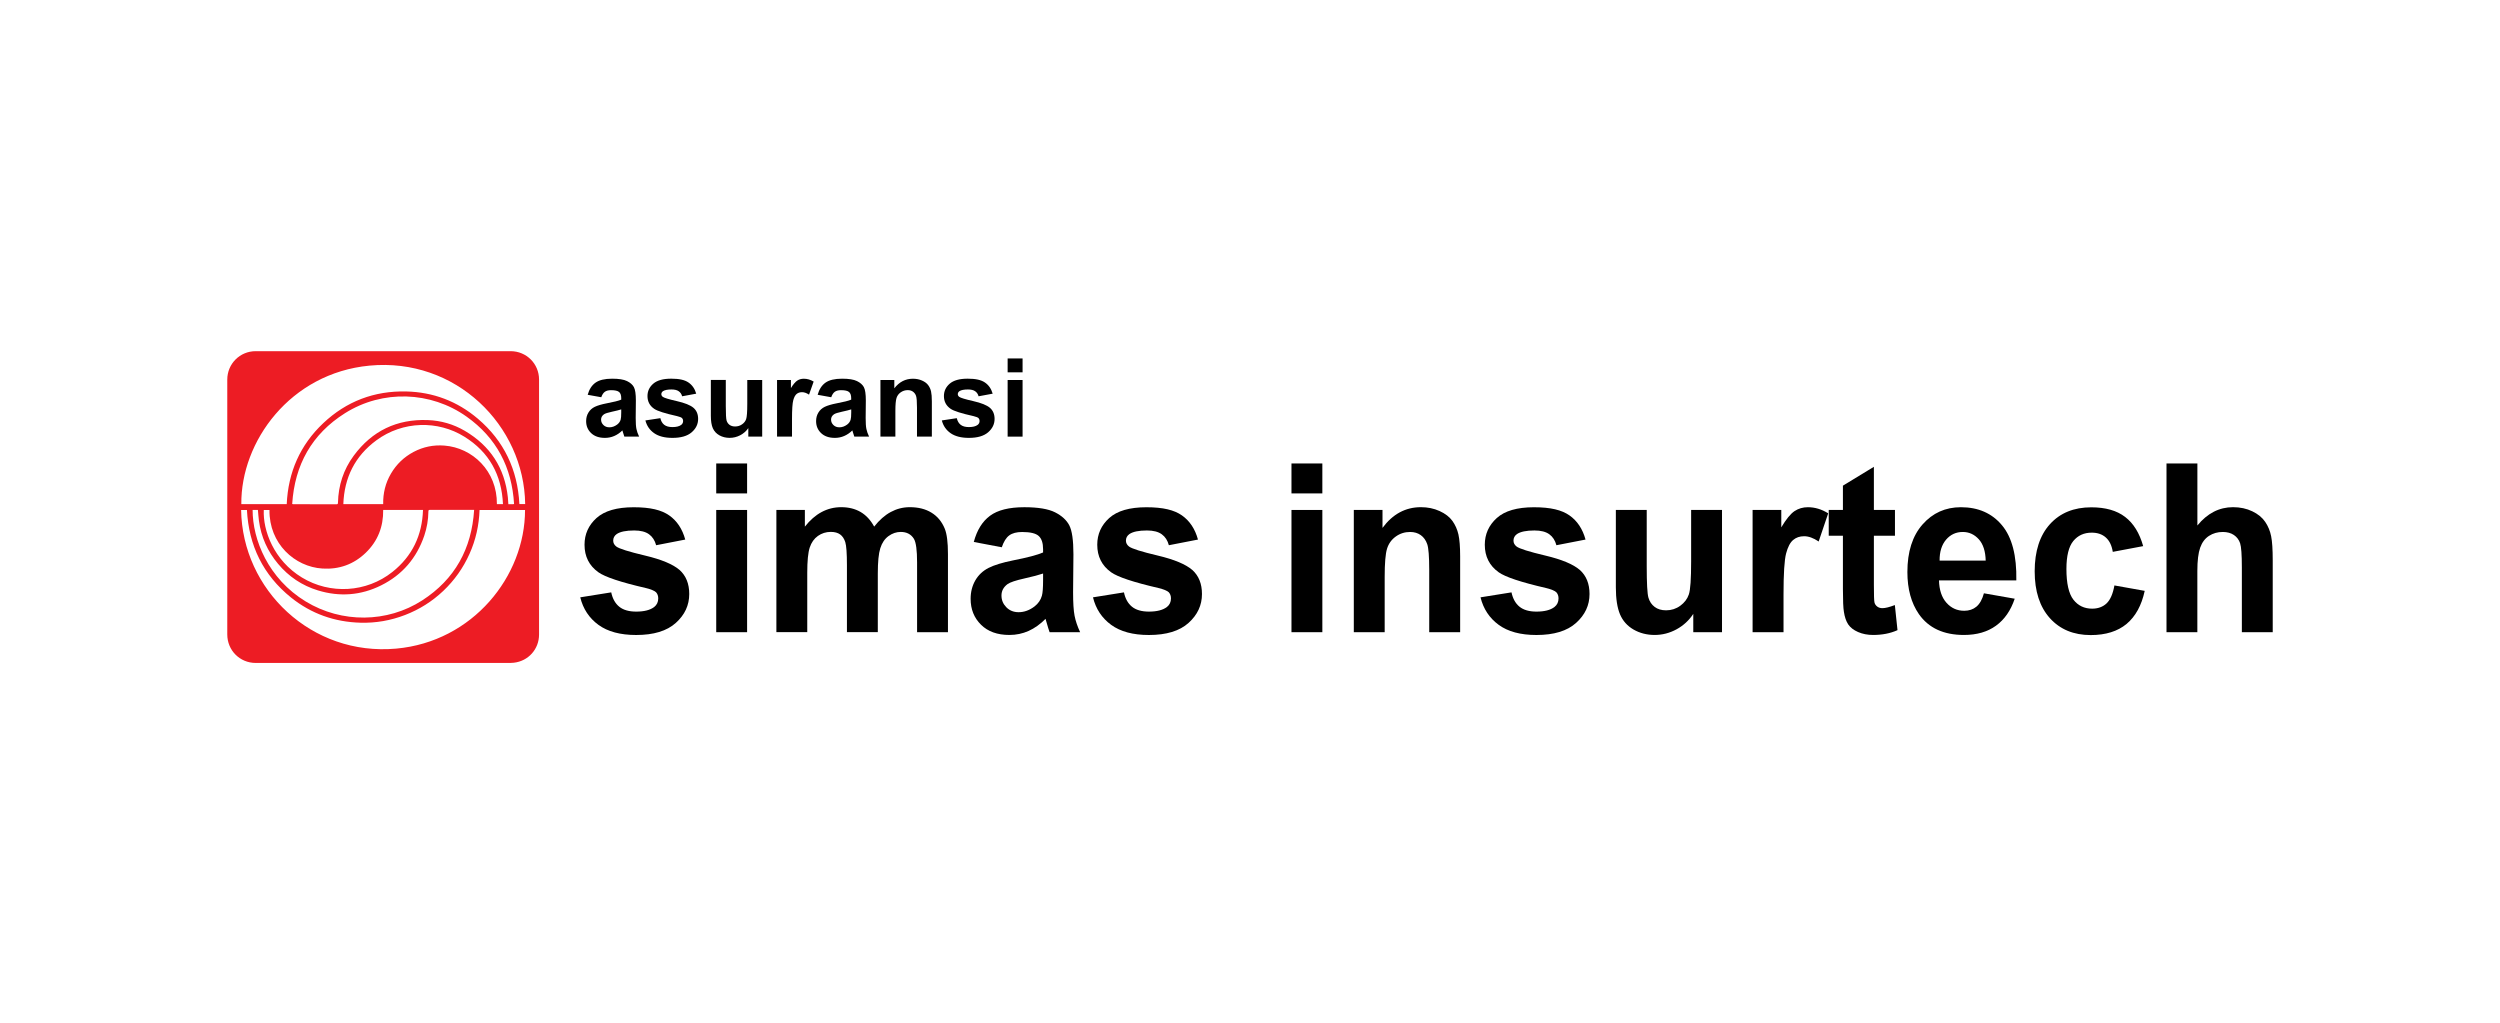 <svg width="132" height="54" viewBox="0 0 132 54" fill="none" xmlns="http://www.w3.org/2000/svg">
<path d="M12 26.776C12 24.532 12 22.288 12 20.044C12 19.21 12.666 18.542 13.499 18.542C17.985 18.542 22.472 18.542 26.96 18.542C27.796 18.542 28.462 19.207 28.462 20.041C28.462 24.529 28.462 29.014 28.462 33.502C28.462 34.275 27.898 34.906 27.131 34.992C27.066 34.999 27 35.004 26.935 35.004C22.458 35.004 17.981 35.004 13.504 35.004C12.663 35.004 12 34.339 12 33.497C12 31.256 12 29.016 12 26.776ZM25.321 26.926C25.292 27.734 25.121 28.508 24.789 29.246C24.456 29.99 23.994 30.64 23.404 31.201C22.816 31.757 22.144 32.181 21.387 32.472C20.628 32.764 19.841 32.903 19.028 32.879C17.663 32.841 16.433 32.406 15.369 31.551C13.897 30.365 13.136 28.808 13.038 26.927H12.731C12.794 31.139 16.449 34.652 20.921 34.247C24.957 33.88 27.724 30.435 27.722 26.927H25.321V26.926ZM15.139 26.617C15.217 24.933 15.845 23.496 17.069 22.342C18.292 21.189 19.762 20.631 21.445 20.669C22.87 20.702 24.142 21.184 25.229 22.107C26.616 23.285 27.328 24.801 27.424 26.615H27.729C27.677 22.464 24.063 18.872 19.509 19.305C15.317 19.704 12.712 23.319 12.742 26.617H15.137H15.139ZM15.43 26.61C15.462 26.619 15.469 26.622 15.474 26.622C16.24 26.622 17.004 26.622 17.77 26.626C17.836 26.626 17.843 26.594 17.845 26.54C17.866 25.628 18.135 24.795 18.675 24.063C19.644 22.75 20.953 22.119 22.586 22.18C23.284 22.206 23.939 22.395 24.54 22.747C25.883 23.536 26.647 24.706 26.815 26.259C26.827 26.378 26.832 26.498 26.841 26.622C26.925 26.622 27 26.622 27.077 26.622C27.092 26.622 27.108 26.619 27.143 26.613C27.029 24.675 26.215 23.119 24.634 21.997C22.744 20.657 20.204 20.564 18.215 21.817C16.461 22.922 15.561 24.544 15.428 26.608L15.43 26.61ZM25.032 26.922C24.236 26.922 23.468 26.922 22.701 26.921C22.62 26.921 22.619 26.959 22.619 27.017C22.613 27.449 22.54 27.872 22.402 28.282C21.999 29.465 21.244 30.351 20.125 30.907C19.054 31.441 17.934 31.523 16.789 31.174C15.948 30.918 15.245 30.445 14.682 29.771C14.127 29.11 13.787 28.351 13.671 27.493C13.647 27.306 13.635 27.116 13.617 26.924H13.338C13.336 28.486 14.156 30.55 16.144 31.759C18.042 32.912 20.447 32.891 22.294 31.7C24.018 30.586 24.904 28.976 25.034 26.924L25.032 26.922ZM13.928 26.927C13.877 28.001 14.45 29.585 15.941 30.492C17.43 31.398 19.346 31.29 20.719 30.199C21.769 29.365 22.292 28.262 22.334 26.924H20.232C20.244 27.812 19.946 28.573 19.312 29.185C18.677 29.798 17.906 30.075 17.025 30.019C15.561 29.929 14.205 28.706 14.228 26.927H13.928ZM20.232 26.619C20.221 26.041 20.351 25.504 20.642 25.008C20.933 24.511 21.333 24.129 21.84 23.86C22.35 23.591 22.894 23.482 23.467 23.527C24.941 23.642 26.251 24.858 26.236 26.617H26.557C26.487 25.073 25.829 23.871 24.52 23.058C23.125 22.189 21.27 22.218 19.871 23.25C18.744 24.08 18.178 25.214 18.128 26.619H20.232Z" fill="#ED1C24"/>
<path d="M31.746 20.974L31.03 20.845C31.11 20.556 31.248 20.343 31.445 20.203C31.643 20.064 31.934 19.995 32.321 19.995C32.674 19.995 32.935 20.037 33.106 20.121C33.279 20.205 33.4 20.311 33.469 20.439C33.539 20.568 33.574 20.803 33.574 21.147L33.565 22.07C33.565 22.334 33.578 22.527 33.604 22.651C33.63 22.777 33.677 22.909 33.745 23.052H32.965C32.944 23 32.92 22.922 32.89 22.819C32.876 22.771 32.867 22.74 32.862 22.726C32.728 22.857 32.583 22.956 32.43 23.021C32.276 23.087 32.112 23.12 31.939 23.12C31.632 23.12 31.39 23.037 31.213 22.869C31.037 22.702 30.948 22.491 30.948 22.236C30.948 22.067 30.988 21.916 31.069 21.784C31.149 21.651 31.262 21.55 31.407 21.48C31.552 21.411 31.761 21.348 32.035 21.295C32.403 21.226 32.66 21.161 32.801 21.102V21.023C32.801 20.871 32.765 20.763 32.69 20.699C32.614 20.634 32.473 20.601 32.266 20.601C32.126 20.601 32.016 20.629 31.938 20.685C31.859 20.741 31.794 20.837 31.747 20.976L31.746 20.974ZM32.8 21.616C32.698 21.65 32.538 21.69 32.32 21.737C32.102 21.784 31.957 21.829 31.89 21.875C31.788 21.948 31.737 22.04 31.737 22.154C31.737 22.267 31.779 22.36 31.861 22.442C31.943 22.522 32.047 22.562 32.175 22.562C32.318 22.562 32.452 22.515 32.581 22.421C32.677 22.349 32.74 22.262 32.77 22.159C32.791 22.091 32.801 21.964 32.801 21.773V21.616H32.8Z" fill="black"/>
<path d="M34.075 22.199L34.867 22.079C34.9 22.232 34.968 22.349 35.071 22.43C35.174 22.51 35.319 22.55 35.504 22.55C35.708 22.55 35.862 22.513 35.965 22.436C36.034 22.384 36.069 22.314 36.069 22.225C36.069 22.166 36.05 22.116 36.013 22.075C35.973 22.039 35.886 22.004 35.75 21.971C35.113 21.829 34.71 21.702 34.541 21.585C34.305 21.424 34.187 21.199 34.187 20.912C34.187 20.653 34.288 20.435 34.492 20.259C34.696 20.083 35.012 19.994 35.441 19.994C35.87 19.994 36.153 20.06 36.35 20.195C36.547 20.329 36.685 20.524 36.76 20.786L36.017 20.924C35.986 20.807 35.924 20.718 35.835 20.657C35.746 20.594 35.619 20.564 35.455 20.564C35.247 20.564 35.099 20.594 35.008 20.652C34.949 20.694 34.919 20.746 34.919 20.812C34.919 20.868 34.946 20.917 34.998 20.955C35.069 21.008 35.314 21.082 35.734 21.178C36.155 21.274 36.448 21.391 36.614 21.531C36.778 21.672 36.861 21.868 36.861 22.119C36.861 22.393 36.748 22.628 36.519 22.826C36.291 23.023 35.954 23.12 35.506 23.12C35.099 23.12 34.778 23.038 34.541 22.873C34.303 22.707 34.15 22.484 34.077 22.199H34.075Z" fill="black"/>
<path d="M39.511 23.052V22.604C39.403 22.763 39.26 22.888 39.084 22.981C38.908 23.073 38.721 23.119 38.524 23.119C38.327 23.119 38.144 23.075 37.985 22.986C37.826 22.897 37.711 22.773 37.639 22.614C37.568 22.456 37.533 22.234 37.533 21.953V20.062H38.322V21.437C38.322 21.857 38.336 22.116 38.365 22.21C38.395 22.304 38.447 22.379 38.524 22.435C38.601 22.491 38.699 22.518 38.815 22.518C38.95 22.518 39.07 22.482 39.178 22.407C39.286 22.332 39.358 22.241 39.396 22.131C39.435 22.021 39.456 21.753 39.456 21.325V20.064H40.244V23.054H39.511V23.052Z" fill="black"/>
<path d="M41.816 23.052H41.028V20.064H41.761V20.489C41.886 20.289 42 20.156 42.099 20.093C42.199 20.029 42.314 19.997 42.441 19.997C42.621 19.997 42.794 20.048 42.961 20.147L42.717 20.837C42.584 20.749 42.46 20.707 42.347 20.707C42.233 20.707 42.143 20.737 42.066 20.798C41.989 20.859 41.928 20.969 41.885 21.13C41.841 21.29 41.818 21.623 41.818 22.131V23.054L41.816 23.052Z" fill="black"/>
<path d="M43.887 20.974L43.172 20.845C43.252 20.556 43.39 20.343 43.587 20.203C43.785 20.064 44.076 19.995 44.463 19.995C44.816 19.995 45.077 20.037 45.248 20.121C45.421 20.205 45.541 20.311 45.611 20.439C45.681 20.568 45.716 20.803 45.716 21.147L45.707 22.07C45.707 22.334 45.719 22.527 45.746 22.651C45.772 22.777 45.819 22.909 45.887 23.052H45.107C45.086 23 45.062 22.922 45.032 22.819C45.018 22.771 45.009 22.74 45.004 22.726C44.87 22.857 44.725 22.956 44.571 23.021C44.418 23.087 44.254 23.12 44.081 23.12C43.774 23.12 43.532 23.037 43.355 22.869C43.179 22.702 43.09 22.491 43.09 22.236C43.09 22.067 43.13 21.916 43.211 21.784C43.291 21.651 43.404 21.55 43.549 21.48C43.694 21.411 43.903 21.348 44.177 21.295C44.545 21.226 44.802 21.161 44.943 21.102V21.023C44.943 20.871 44.906 20.763 44.831 20.699C44.756 20.634 44.615 20.601 44.407 20.601C44.268 20.601 44.158 20.629 44.079 20.685C44.001 20.741 43.936 20.837 43.889 20.976L43.887 20.974ZM44.943 21.616C44.842 21.65 44.681 21.69 44.463 21.737C44.245 21.784 44.1 21.829 44.034 21.875C43.931 21.948 43.88 22.04 43.88 22.154C43.88 22.267 43.922 22.36 44.004 22.442C44.086 22.522 44.191 22.562 44.318 22.562C44.462 22.562 44.596 22.515 44.725 22.421C44.821 22.349 44.884 22.262 44.913 22.159C44.934 22.091 44.945 21.964 44.945 21.773V21.616H44.943Z" fill="black"/>
<path d="M49.206 23.052H48.417V21.526C48.417 21.203 48.4 20.994 48.366 20.899C48.333 20.805 48.277 20.732 48.202 20.678C48.127 20.625 48.035 20.599 47.928 20.599C47.792 20.599 47.669 20.638 47.56 20.713C47.452 20.788 47.377 20.887 47.337 21.011C47.297 21.135 47.276 21.363 47.276 21.698V23.052H46.487V20.064H47.22V20.503C47.48 20.165 47.808 19.997 48.202 19.997C48.377 19.997 48.536 20.029 48.679 20.091C48.824 20.154 48.932 20.235 49.005 20.332C49.078 20.43 49.131 20.54 49.159 20.664C49.187 20.788 49.202 20.966 49.202 21.196V23.054L49.206 23.052Z" fill="black"/>
<path d="M49.727 22.199L50.519 22.079C50.553 22.232 50.621 22.349 50.724 22.43C50.827 22.51 50.971 22.55 51.156 22.55C51.36 22.55 51.514 22.513 51.617 22.436C51.687 22.384 51.722 22.314 51.722 22.225C51.722 22.166 51.702 22.116 51.666 22.075C51.626 22.039 51.538 22.004 51.402 21.971C50.765 21.829 50.362 21.702 50.193 21.585C49.958 21.424 49.839 21.199 49.839 20.912C49.839 20.653 49.94 20.435 50.144 20.259C50.348 20.083 50.664 19.994 51.093 19.994C51.523 19.994 51.805 20.06 52.002 20.195C52.2 20.329 52.337 20.524 52.413 20.786L51.669 20.924C51.638 20.807 51.577 20.718 51.488 20.657C51.399 20.594 51.271 20.564 51.107 20.564C50.9 20.564 50.752 20.594 50.661 20.652C50.601 20.694 50.572 20.746 50.572 20.812C50.572 20.868 50.598 20.917 50.65 20.955C50.722 21.008 50.966 21.082 51.387 21.178C51.807 21.274 52.1 21.391 52.266 21.531C52.43 21.672 52.514 21.868 52.514 22.119C52.514 22.393 52.4 22.628 52.172 22.826C51.943 23.023 51.606 23.12 51.158 23.12C50.752 23.12 50.43 23.038 50.193 22.873C49.956 22.707 49.802 22.484 49.729 22.199H49.727Z" fill="black"/>
<path d="M53.203 19.657V18.926H53.992V19.659H53.203V19.657ZM53.203 23.052V20.064H53.992V23.054H53.203V23.052Z" fill="black"/>
<path d="M30.638 31.539L32.273 31.277C32.342 31.609 32.484 31.862 32.697 32.035C32.909 32.207 33.208 32.293 33.59 32.293C34.012 32.293 34.328 32.212 34.541 32.05C34.684 31.937 34.755 31.785 34.755 31.595C34.755 31.466 34.717 31.358 34.64 31.272C34.558 31.192 34.377 31.117 34.094 31.047C32.78 30.743 31.946 30.466 31.594 30.215C31.107 29.866 30.863 29.382 30.863 28.763C30.863 28.203 31.074 27.734 31.494 27.353C31.917 26.973 32.569 26.783 33.456 26.783C34.342 26.783 34.925 26.927 35.335 27.214C35.745 27.502 36.027 27.927 36.181 28.489L34.644 28.788C34.577 28.536 34.453 28.344 34.27 28.21C34.087 28.076 33.825 28.009 33.485 28.009C33.056 28.009 32.749 28.072 32.562 28.198C32.438 28.287 32.377 28.402 32.377 28.545C32.377 28.667 32.431 28.77 32.539 28.855C32.686 28.969 33.194 29.129 34.063 29.335C34.93 29.541 35.537 29.796 35.881 30.094C36.221 30.398 36.392 30.822 36.392 31.364C36.392 31.956 36.156 32.464 35.684 32.889C35.212 33.315 34.515 33.528 33.59 33.528C32.751 33.528 32.088 33.35 31.597 32.992C31.109 32.636 30.788 32.151 30.638 31.541V31.539Z" fill="black"/>
<path d="M37.817 26.052V24.471H39.447V26.052H37.817ZM37.817 33.38V26.926H39.447V33.38H37.817Z" fill="black"/>
<path d="M40.995 26.926H42.497V27.807C43.034 27.123 43.675 26.779 44.416 26.779C44.81 26.779 45.153 26.865 45.442 27.034C45.732 27.205 45.969 27.461 46.156 27.805C46.426 27.461 46.718 27.203 47.032 27.034C47.344 26.865 47.679 26.779 48.035 26.779C48.487 26.779 48.871 26.875 49.183 27.069C49.497 27.261 49.731 27.543 49.884 27.917C49.996 28.192 50.052 28.637 50.052 29.253V33.38H48.422V29.691C48.422 29.051 48.366 28.637 48.255 28.451C48.105 28.208 47.873 28.086 47.559 28.086C47.33 28.086 47.115 28.159 46.915 28.304C46.714 28.449 46.569 28.664 46.48 28.945C46.391 29.225 46.348 29.67 46.348 30.279V33.378H44.718V29.841C44.718 29.213 44.688 28.808 44.631 28.625C44.573 28.444 44.483 28.308 44.36 28.219C44.238 28.13 44.072 28.084 43.865 28.084C43.614 28.084 43.387 28.156 43.186 28.297C42.986 28.439 42.841 28.644 42.753 28.911C42.666 29.178 42.623 29.623 42.623 30.243V33.378H40.993V26.924L40.995 26.926Z" fill="black"/>
<path d="M52.896 28.896L51.416 28.616C51.582 27.992 51.868 27.531 52.275 27.231C52.681 26.931 53.283 26.781 54.084 26.781C54.812 26.781 55.352 26.872 55.708 27.051C56.064 27.231 56.314 27.461 56.459 27.739C56.603 28.016 56.677 28.526 56.677 29.267L56.659 31.26C56.659 31.827 56.685 32.246 56.738 32.514C56.79 32.783 56.888 33.073 57.031 33.38H55.419C55.377 33.266 55.325 33.099 55.262 32.876C55.236 32.774 55.215 32.708 55.204 32.675C54.925 32.958 54.628 33.17 54.311 33.313C53.993 33.455 53.655 33.526 53.295 33.526C52.662 33.526 52.161 33.347 51.797 32.985C51.432 32.624 51.249 32.169 51.249 31.617C51.249 31.253 51.333 30.928 51.498 30.642C51.664 30.356 51.898 30.138 52.196 29.986C52.496 29.834 52.927 29.702 53.493 29.588C54.255 29.438 54.782 29.299 55.075 29.17V29C55.075 28.672 54.998 28.439 54.843 28.299C54.688 28.159 54.396 28.09 53.967 28.09C53.678 28.09 53.451 28.149 53.288 28.269C53.126 28.388 52.995 28.599 52.894 28.897L52.896 28.896ZM55.077 30.281C54.867 30.354 54.538 30.442 54.086 30.543C53.634 30.644 53.337 30.743 53.198 30.841C52.985 31 52.878 31.199 52.878 31.443C52.878 31.687 52.964 31.888 53.133 32.062C53.304 32.237 53.52 32.324 53.782 32.324C54.075 32.324 54.356 32.223 54.623 32.02C54.82 31.867 54.95 31.679 55.012 31.455C55.054 31.309 55.075 31.031 55.075 30.623V30.283L55.077 30.281Z" fill="black"/>
<path d="M57.71 31.539L59.345 31.277C59.414 31.609 59.556 31.862 59.769 32.035C59.981 32.207 60.28 32.293 60.662 32.293C61.084 32.293 61.4 32.212 61.613 32.05C61.756 31.937 61.827 31.785 61.827 31.595C61.827 31.466 61.789 31.358 61.712 31.272C61.63 31.192 61.449 31.117 61.166 31.047C59.852 30.743 59.018 30.466 58.666 30.215C58.179 29.866 57.935 29.382 57.935 28.763C57.935 28.203 58.146 27.734 58.566 27.353C58.989 26.973 59.641 26.783 60.528 26.783C61.414 26.783 61.997 26.927 62.407 27.214C62.817 27.502 63.099 27.927 63.253 28.489L61.716 28.788C61.649 28.536 61.526 28.344 61.342 28.21C61.159 28.076 60.897 28.009 60.557 28.009C60.128 28.009 59.821 28.072 59.634 28.198C59.51 28.287 59.449 28.402 59.449 28.545C59.449 28.667 59.503 28.77 59.611 28.855C59.758 28.969 60.266 29.129 61.135 29.335C62.002 29.541 62.609 29.796 62.953 30.094C63.293 30.398 63.464 30.822 63.464 31.364C63.464 31.956 63.228 32.464 62.756 32.889C62.285 33.315 61.587 33.528 60.662 33.528C59.823 33.528 59.16 33.35 58.669 32.992C58.181 32.636 57.86 32.151 57.71 31.541V31.539Z" fill="black"/>
<path d="M68.19 26.052V24.471H69.82V26.052H68.19ZM68.19 33.38V26.926H69.82V33.38H68.19Z" fill="black"/>
<path d="M77.092 33.38H75.463V30.086C75.463 29.389 75.428 28.938 75.358 28.733C75.288 28.529 75.175 28.37 75.02 28.257C74.863 28.144 74.674 28.088 74.454 28.088C74.172 28.088 73.919 28.168 73.695 28.33C73.47 28.493 73.317 28.707 73.235 28.974C73.153 29.241 73.111 29.737 73.111 30.457V33.38H71.481V26.926H72.996V27.873C73.533 27.144 74.21 26.779 75.025 26.779C75.384 26.779 75.712 26.847 76.011 26.983C76.309 27.119 76.534 27.292 76.686 27.503C76.838 27.714 76.944 27.953 77.005 28.22C77.064 28.487 77.096 28.871 77.096 29.369V33.38H77.092Z" fill="black"/>
<path d="M78.172 31.539L79.807 31.277C79.877 31.609 80.018 31.862 80.231 32.035C80.444 32.207 80.742 32.293 81.124 32.293C81.547 32.293 81.863 32.212 82.075 32.05C82.219 31.937 82.29 31.785 82.29 31.595C82.29 31.466 82.252 31.358 82.175 31.272C82.093 31.192 81.911 31.117 81.629 31.047C80.315 30.743 79.481 30.466 79.129 30.215C78.642 29.866 78.397 29.382 78.397 28.763C78.397 28.203 78.609 27.734 79.029 27.353C79.451 26.973 80.104 26.783 80.99 26.783C81.876 26.783 82.459 26.927 82.869 27.214C83.279 27.502 83.562 27.927 83.716 28.489L82.178 28.788C82.112 28.536 81.988 28.344 81.805 28.21C81.622 28.076 81.36 28.009 81.02 28.009C80.591 28.009 80.284 28.072 80.097 28.198C79.973 28.287 79.912 28.402 79.912 28.545C79.912 28.667 79.966 28.77 80.074 28.855C80.221 28.969 80.728 29.129 81.597 29.335C82.465 29.541 83.072 29.796 83.415 30.094C83.756 30.398 83.927 30.822 83.927 31.364C83.927 31.956 83.691 32.464 83.218 32.889C82.747 33.315 82.049 33.528 81.124 33.528C80.285 33.528 79.622 33.35 79.132 32.992C78.644 32.636 78.322 32.151 78.172 31.541V31.539Z" fill="black"/>
<path d="M89.405 33.38V32.413C89.18 32.757 88.885 33.029 88.521 33.228C88.156 33.427 87.77 33.526 87.364 33.526C86.957 33.526 86.579 33.43 86.251 33.24C85.923 33.05 85.684 32.783 85.537 32.438C85.391 32.092 85.317 31.617 85.317 31.009V26.924H86.947V29.89C86.947 30.797 86.977 31.354 87.038 31.558C87.097 31.762 87.207 31.925 87.366 32.045C87.525 32.165 87.725 32.225 87.969 32.225C88.249 32.225 88.498 32.144 88.718 31.984C88.938 31.823 89.09 31.625 89.17 31.389C89.252 31.152 89.292 30.572 89.292 29.648V26.926H90.922V33.38H89.407H89.405Z" fill="black"/>
<path d="M94.167 33.38H92.537V26.926H94.052V27.843C94.31 27.411 94.544 27.125 94.751 26.987C94.959 26.849 95.193 26.781 95.456 26.781C95.828 26.781 96.185 26.889 96.529 27.104L96.025 28.592C95.751 28.405 95.495 28.313 95.259 28.313C95.023 28.313 94.837 28.379 94.68 28.51C94.521 28.641 94.397 28.88 94.306 29.224C94.216 29.567 94.17 30.29 94.17 31.387V33.38H94.167Z" fill="black"/>
<path d="M100.054 26.926V28.287H98.941V30.888C98.941 31.415 98.951 31.722 98.972 31.809C98.993 31.897 99.042 31.968 99.117 32.026C99.192 32.083 99.284 32.111 99.392 32.111C99.542 32.111 99.762 32.057 100.048 31.947L100.188 33.272C99.809 33.443 99.38 33.526 98.9 33.526C98.607 33.526 98.342 33.474 98.106 33.371C97.871 33.268 97.698 33.134 97.587 32.97C97.477 32.806 97.4 32.584 97.358 32.305C97.323 32.106 97.306 31.705 97.306 31.101V28.287H96.557V26.926H97.306V25.643L98.941 24.647V26.926H100.054Z" fill="black"/>
<path d="M104.752 31.326L106.377 31.612C106.167 32.237 105.838 32.712 105.387 33.038C104.937 33.364 104.374 33.526 103.697 33.526C102.625 33.526 101.833 33.16 101.319 32.427C100.912 31.839 100.71 31.098 100.71 30.203C100.71 29.133 100.977 28.295 101.511 27.69C102.044 27.085 102.72 26.781 103.535 26.781C104.451 26.781 105.175 27.099 105.703 27.732C106.234 28.365 106.487 29.337 106.462 30.646H102.379C102.392 31.152 102.523 31.546 102.774 31.827C103.025 32.108 103.337 32.249 103.712 32.249C103.967 32.249 104.182 32.176 104.356 32.031C104.531 31.884 104.662 31.651 104.751 31.326H104.752ZM104.845 29.601C104.833 29.107 104.712 28.73 104.48 28.473C104.248 28.217 103.965 28.088 103.634 28.088C103.278 28.088 102.985 28.224 102.753 28.494C102.521 28.767 102.407 29.135 102.411 29.601H104.847H104.845Z" fill="black"/>
<path d="M113.162 28.835L111.555 29.138C111.501 28.801 111.379 28.548 111.187 28.379C110.995 28.208 110.747 28.124 110.442 28.124C110.036 28.124 109.713 28.271 109.47 28.566C109.23 28.859 109.107 29.351 109.107 30.04C109.107 30.806 109.23 31.347 109.476 31.663C109.722 31.979 110.051 32.137 110.465 32.137C110.774 32.137 111.027 32.045 111.224 31.862C111.421 31.677 111.561 31.361 111.641 30.911L113.241 31.197C113.075 31.966 112.756 32.547 112.285 32.942C111.814 33.334 111.18 33.532 110.388 33.532C109.488 33.532 108.769 33.233 108.233 32.638C107.698 32.043 107.431 31.218 107.431 30.164C107.431 29.11 107.699 28.269 108.237 27.676C108.774 27.083 109.502 26.786 110.418 26.786C111.168 26.786 111.765 26.955 112.206 27.294C112.649 27.632 112.967 28.147 113.161 28.84L113.162 28.835Z" fill="black"/>
<path d="M116.022 24.471V27.746C116.547 27.102 117.175 26.779 117.906 26.779C118.281 26.779 118.62 26.852 118.922 26.997C119.224 27.142 119.45 27.329 119.604 27.557C119.758 27.784 119.861 28.035 119.916 28.311C119.972 28.587 120 29.014 120 29.594V33.38H118.37V29.97C118.37 29.294 118.339 28.864 118.278 28.683C118.217 28.501 118.107 28.355 117.95 28.248C117.793 28.142 117.598 28.088 117.362 28.088C117.092 28.088 116.849 28.156 116.636 28.294C116.423 28.431 116.268 28.639 116.169 28.917C116.071 29.194 116.02 29.604 116.02 30.147V33.38H114.391V24.471H116.02H116.022Z" fill="black"/>
</svg>
